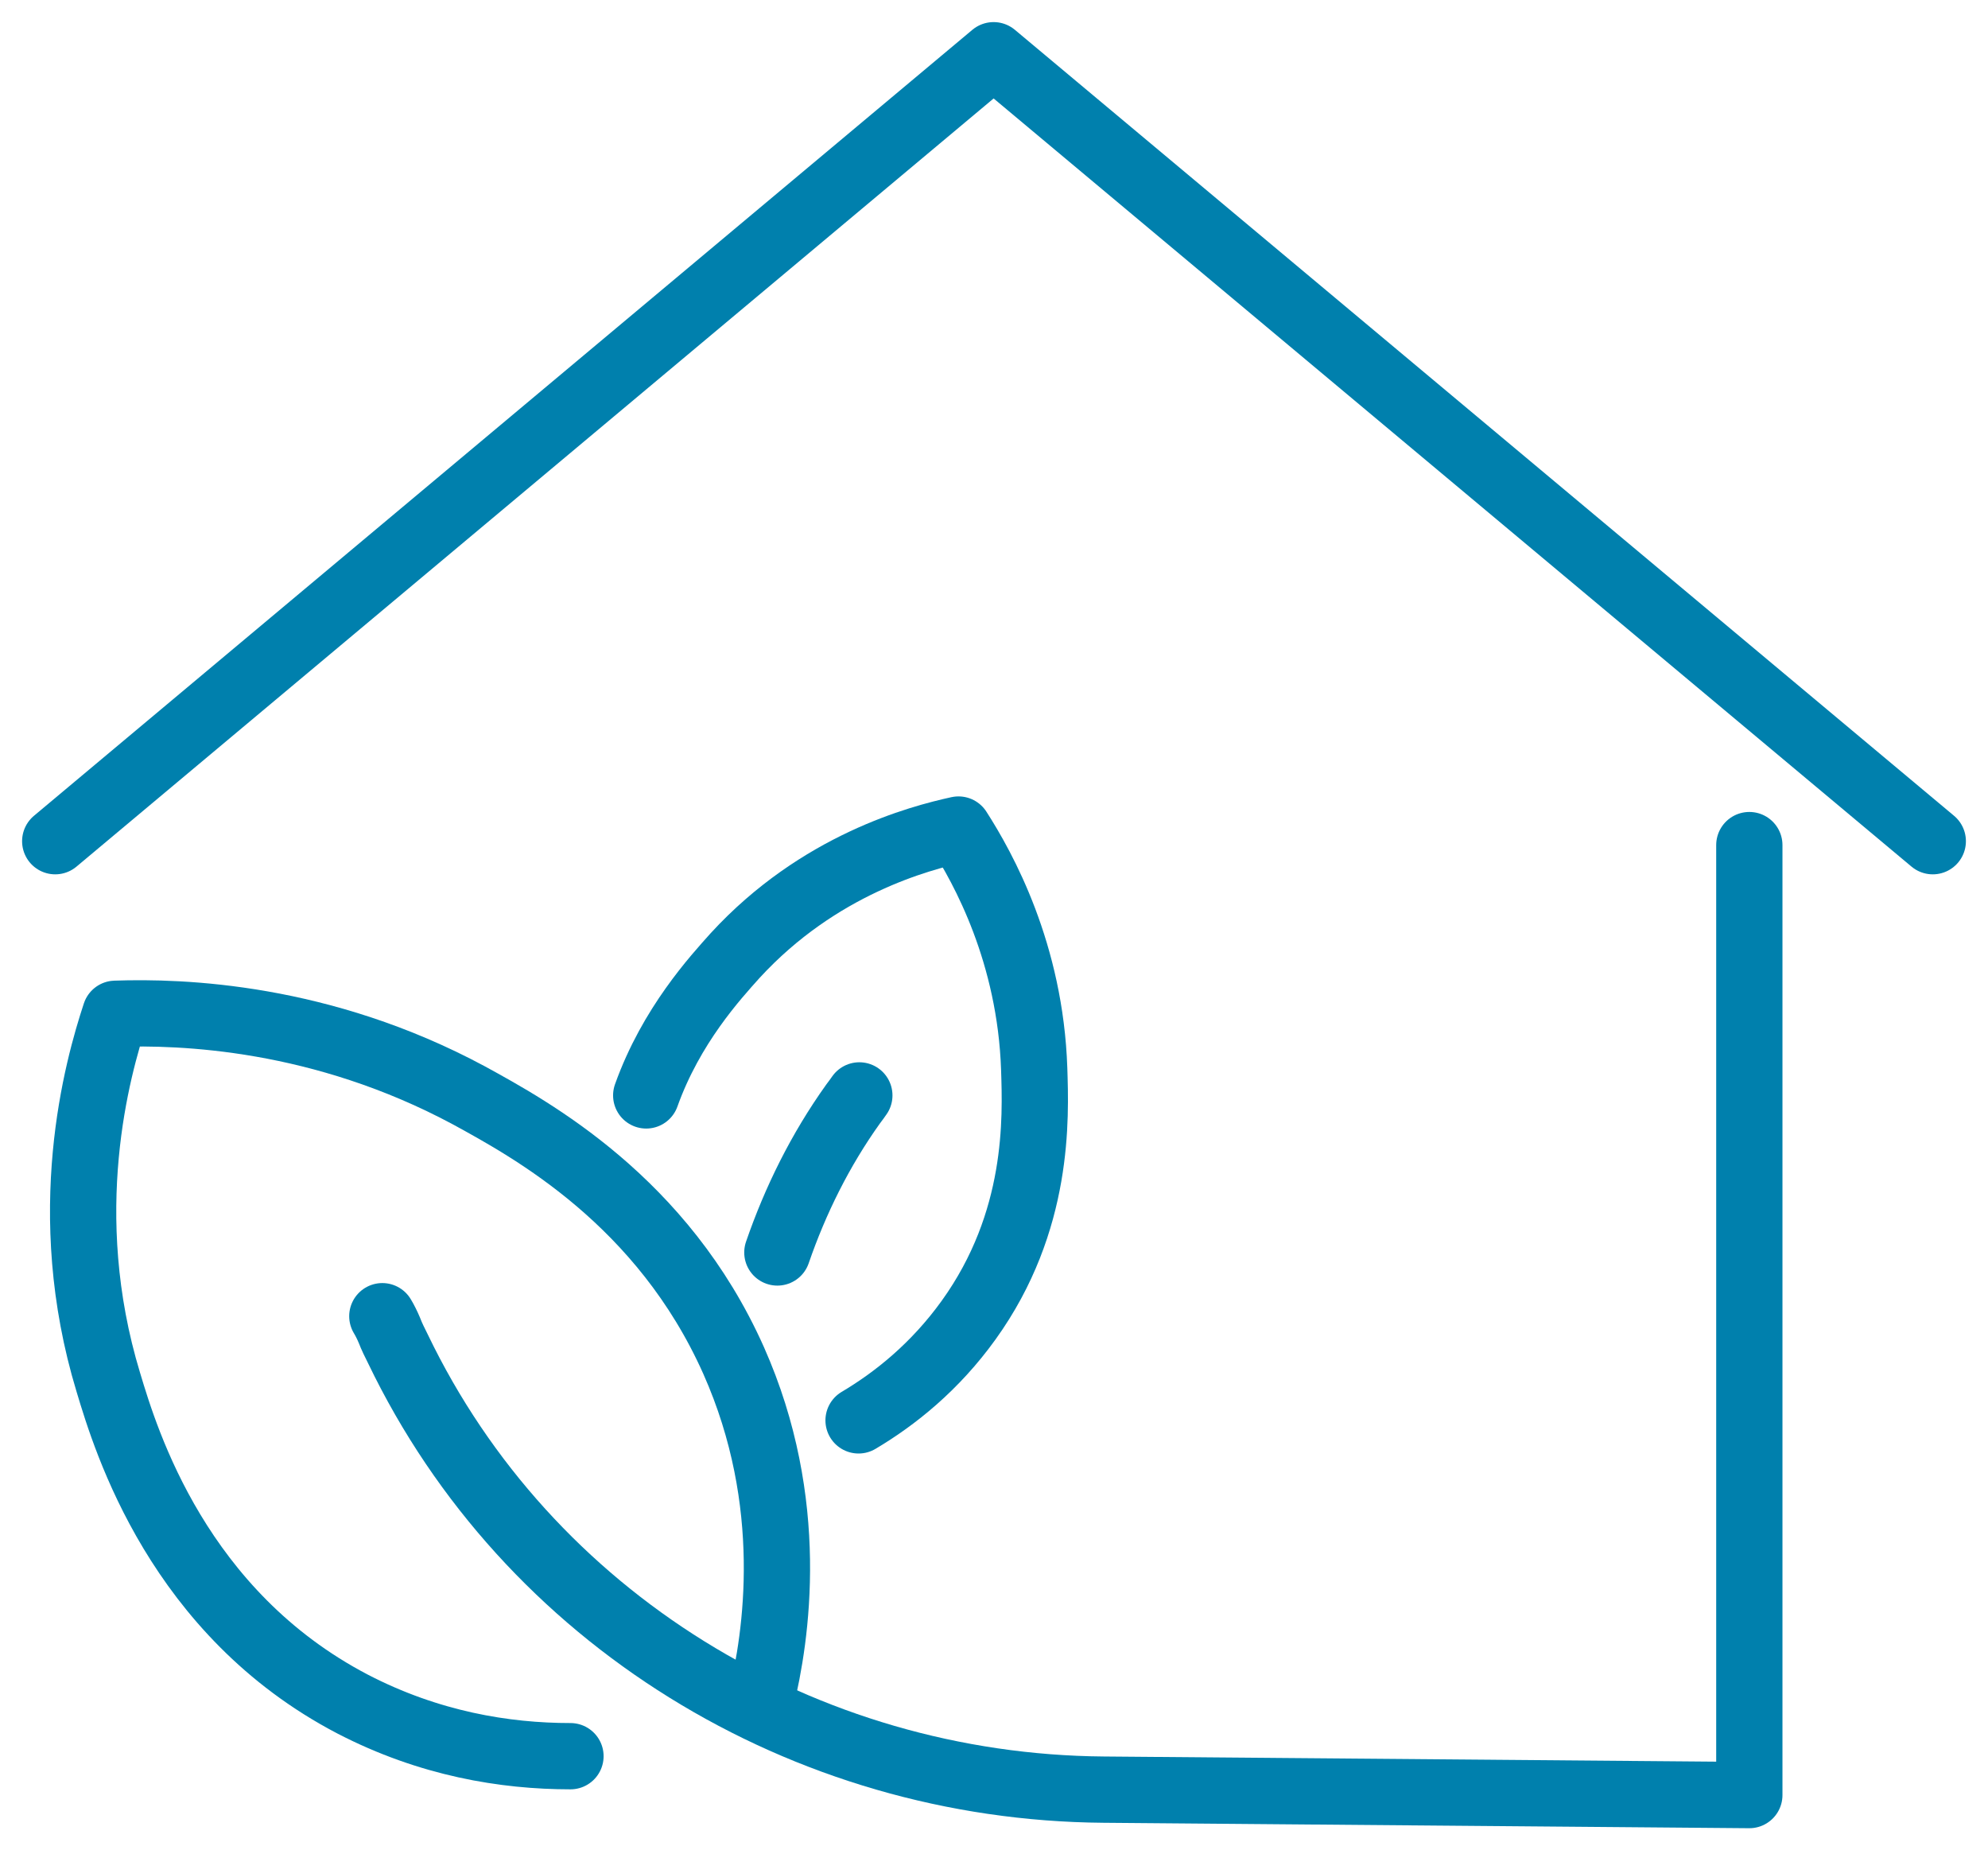 <?xml version="1.0" encoding="UTF-8"?>
<svg width="72px" height="67px" viewBox="0 0 72 67" version="1.1" xmlns="http://www.w3.org/2000/svg" xmlns:xlink="http://www.w3.org/1999/xlink">
    <title>eco-home</title>
    <g id="Página-1" stroke="none" stroke-width="1" fill="none" fill-rule="evenodd" stroke-linecap="round" stroke-linejoin="round">
        <g id="eco-home" transform="translate(2, 2)" stroke="#0080AD" stroke-width="2.4">
            <path d="M18.661,61.592 C16.286,61.592 13.543,61.142 10.773,59.706 C4.467,56.413 2.573,50.22 1.923,48.052 C0.057,41.916 1.527,36.68 2.177,34.709 C4.58,34.625 9.642,34.794 14.985,37.665 C17.247,38.903 21.998,41.493 24.57,47.264 C26.861,52.416 26.126,57.257 25.56,59.566" id="Trazado"></path>
            <g id="Grupo" transform="translate(21.404, 28.038)">
                <path d="M0,9.627 C0.905,7.094 2.516,5.349 3.223,4.56 C6.249,1.267 9.896,0.31 11.31,0 C12.215,1.408 13.911,4.476 14.052,8.67 C14.109,10.444 14.25,14.188 11.677,17.763 C10.462,19.452 9.02,20.606 7.691,21.394" id="Trazado"></path>
                <path d="M7.719,9.627 C7.662,9.712 7.578,9.824 7.493,9.937 C6.305,11.598 5.4,13.428 4.75,15.314" id="Trazado"></path>
            </g>
            <path d="M61.356,28.601 L61.356,63 L37.973,62.803 C27.115,62.718 17.106,56.61 12.412,46.842 C12.299,46.617 12.186,46.391 12.101,46.166 C12.017,45.969 11.932,45.8 11.847,45.66" id="Trazado"></path>
            <polyline id="Trazado" points="68 28.46 33.986 5.65935355e-14 0 28.46"></polyline>
        </g>
    </g>
</svg>